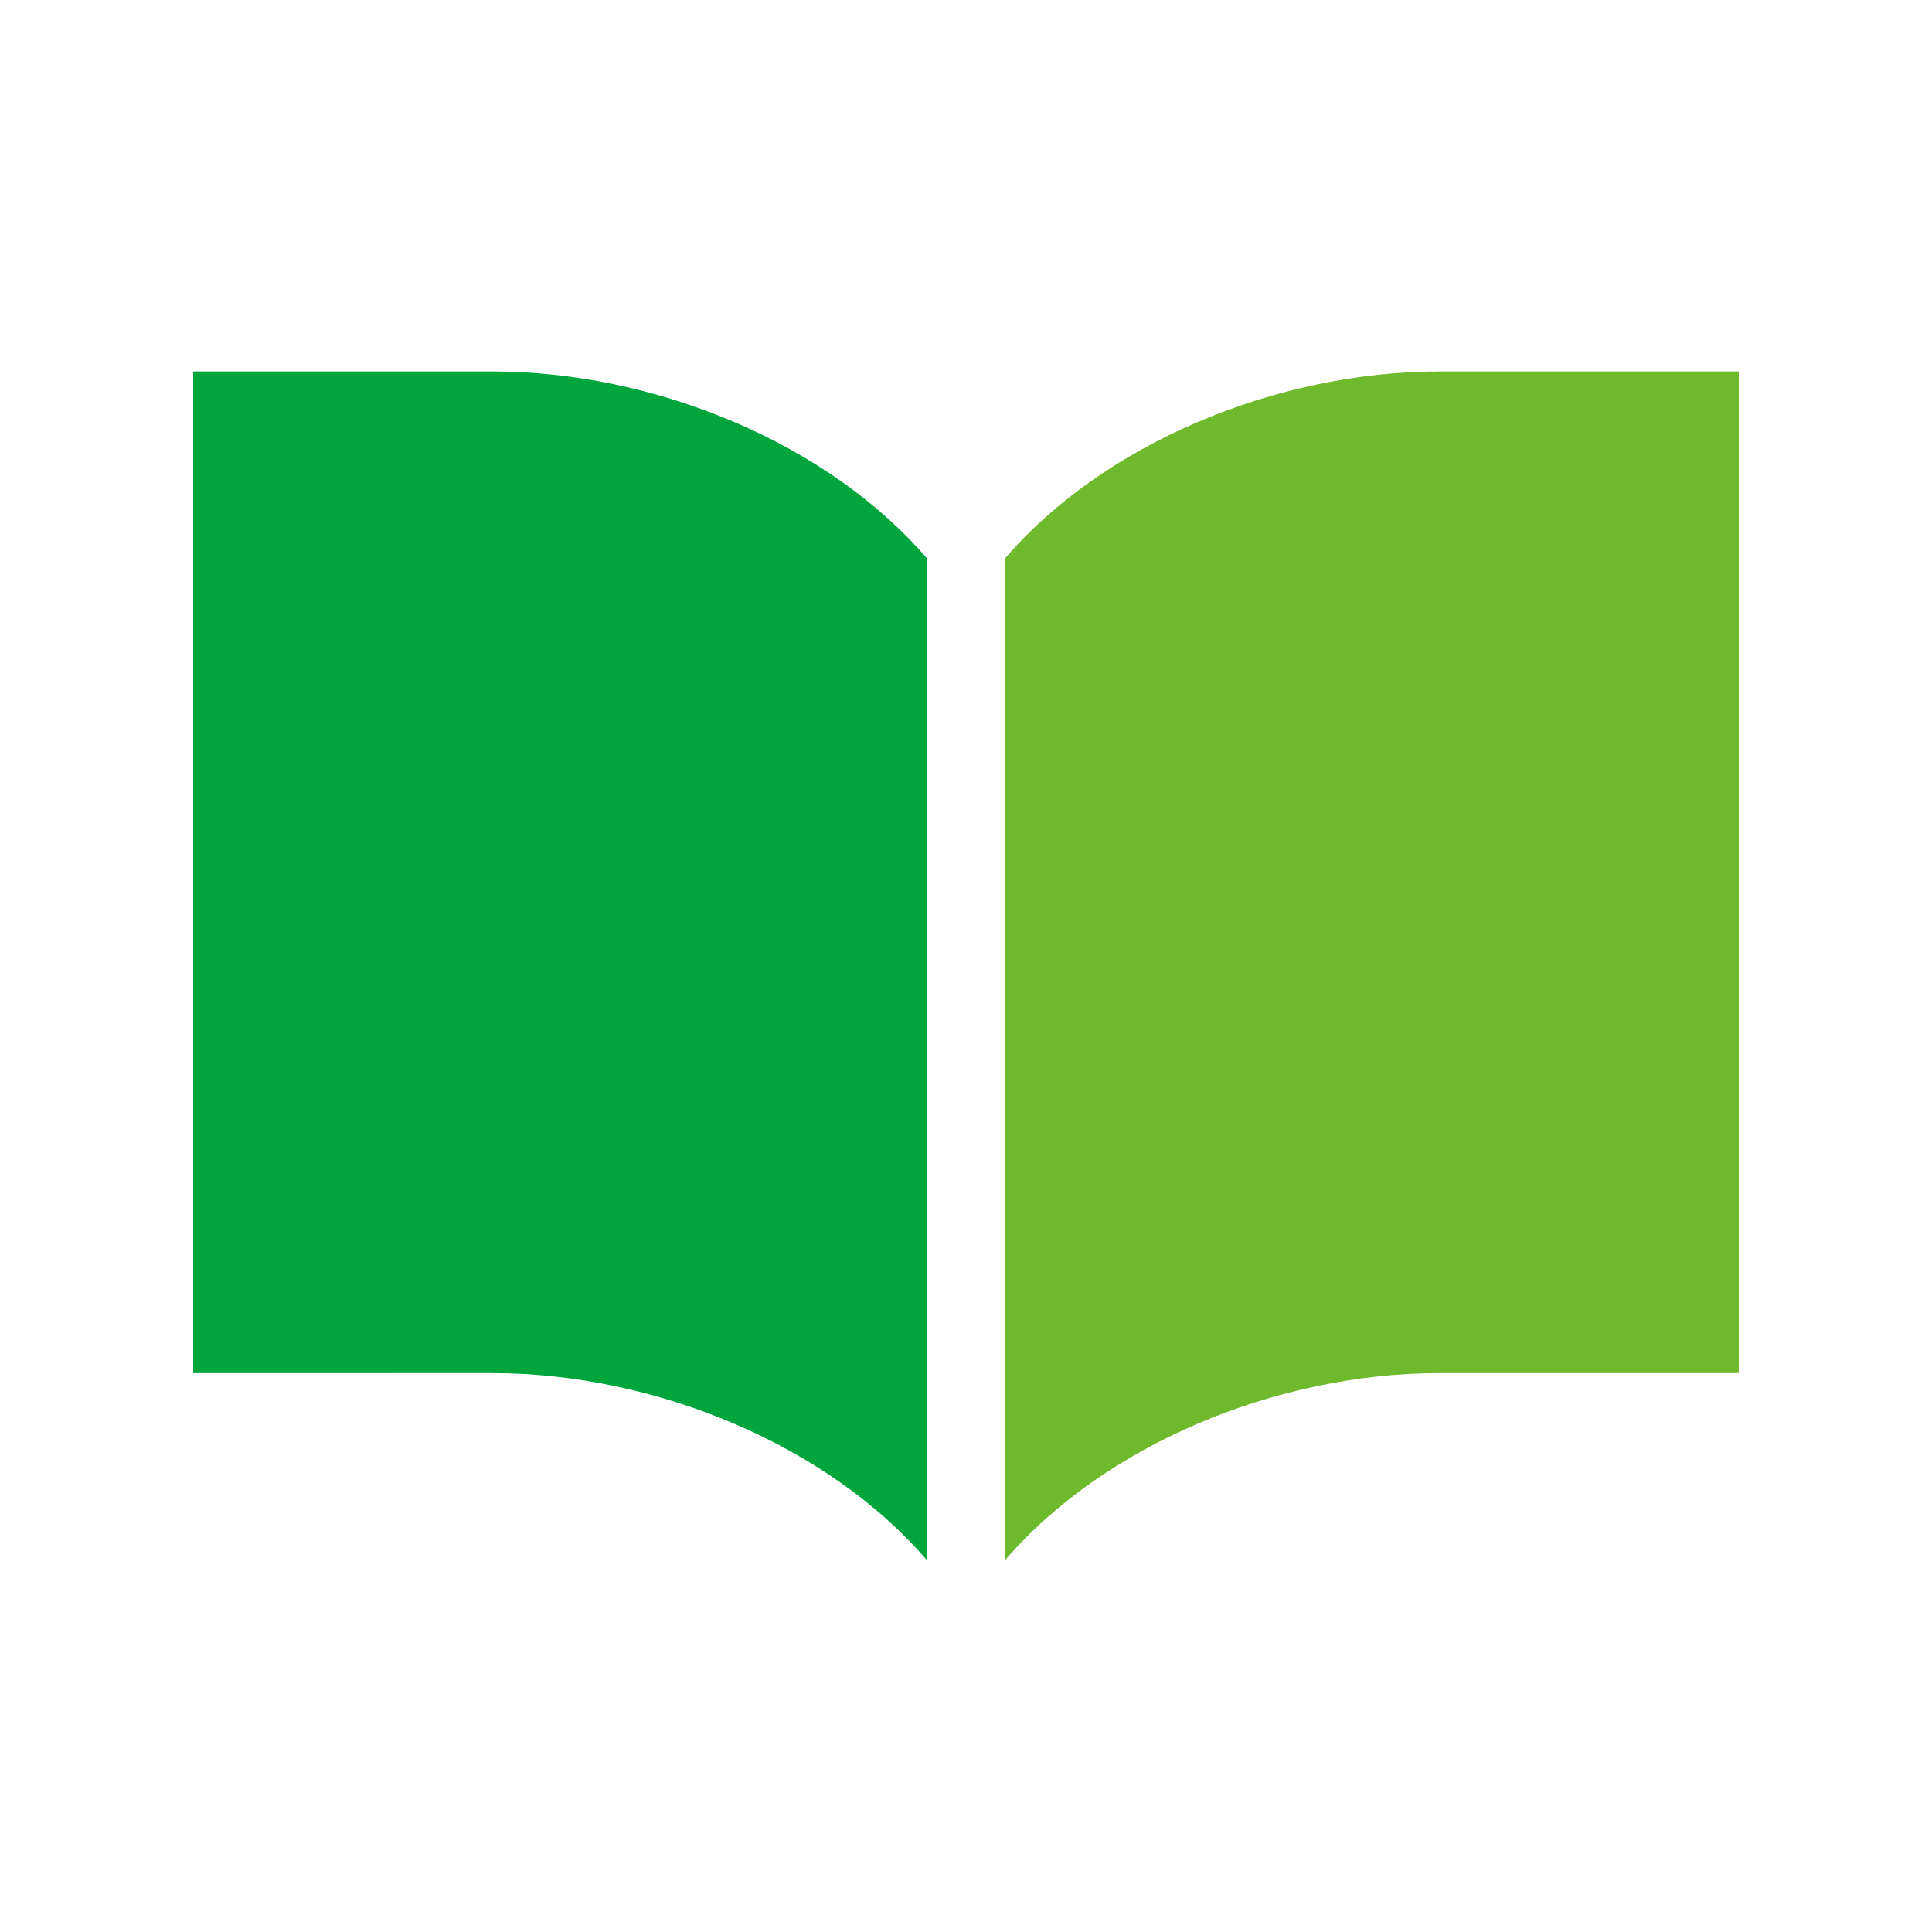 <svg id="レイヤー_1" data-name="レイヤー 1" xmlns="http://www.w3.org/2000/svg" viewBox="0 0 150 150"><defs><style>.cls-1{fill:none;}.cls-2{fill:#6fb92c;}.cls-3{fill:#00a63c;}</style></defs><rect class="cls-1" width="150" height="150"/><path class="cls-2" d="M111.77,28.84c-12.71,0-26.14,5.64-33.76,14.54v77.78c7.62-8.91,21-14.55,33.76-14.55H135V28.84Z"/><path class="cls-3" d="M38.23,28.84H15v77.77H38.23c12.71,0,26.14,5.64,33.76,14.55V43.38C64.37,34.48,50.94,28.84,38.23,28.84Z"/></svg>